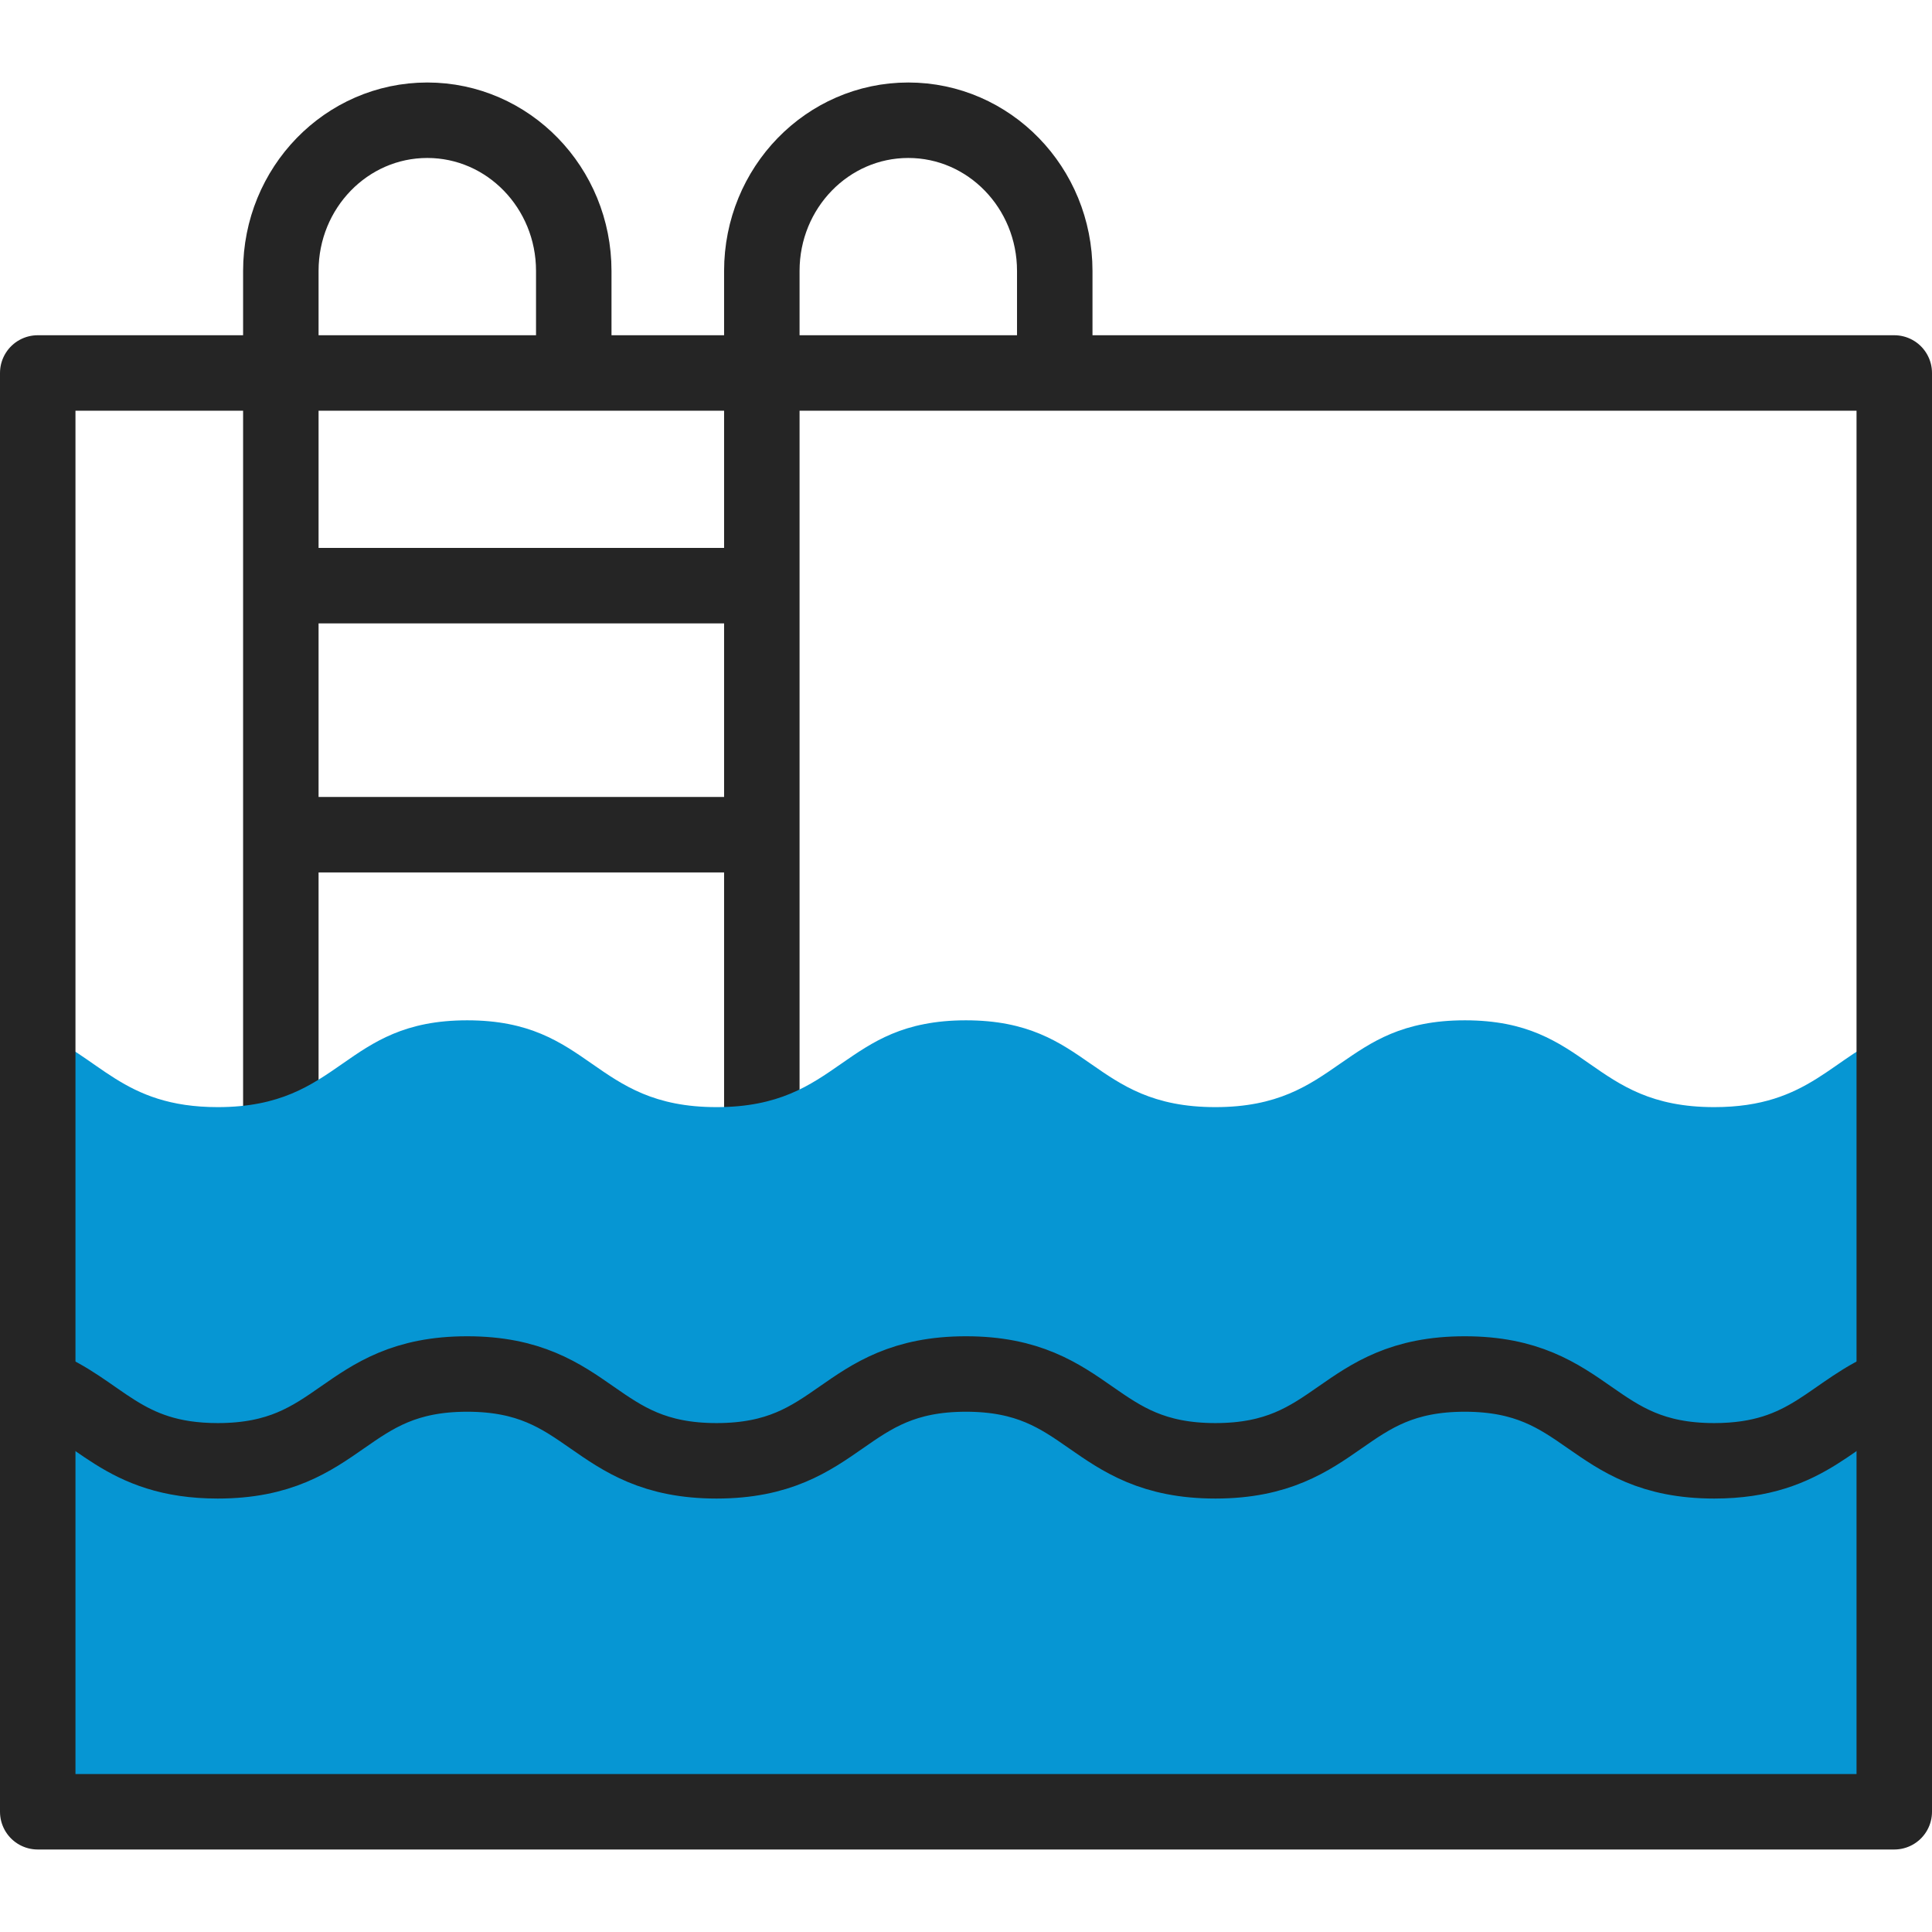 <svg xmlns="http://www.w3.org/2000/svg" xmlns:xlink="http://www.w3.org/1999/xlink" width="512" height="512" x="0" y="0" viewBox="0 0 512 512" style="enable-background:new 0 0 512 512" xml:space="preserve" class=""><g><path d="M279.521 96.863v-25.06c0-22.058-17.378-39.94-38.814-39.94h0c-21.436 0-38.814 17.882-38.814 39.94v256.79M152.053 96.863v-25.06c0-22.058-17.378-39.94-38.814-39.94h0c-21.436 0-38.814 17.882-38.814 39.94v256.79M198.508 155.199H76.778M198.508 221.202H76.778" style="stroke-width:20;stroke-linecap:round;stroke-linejoin:round;stroke-miterlimit:10;" fill="none" stroke="#252525" stroke-width="20" stroke-linecap="round" stroke-linejoin="round" stroke-miterlimit="10" data-original="#020288" opacity="1" class=""></path><path d="M454.284 293.4c-33.05 0-33.05-23.006-66.1-23.006-33.048 0-33.048 23.006-66.097 23.006-33.048 0-33.048-23.006-66.095-23.006-33.046 0-33.046 23.006-66.092 23.006-33.047 0-33.047-23.006-66.095-23.006S90.757 293.4 57.709 293.4c-25.434 0-31.293-13.628-47.708-19.906v206.642h492V273.493c-16.42 6.278-22.279 19.907-47.717 19.907z" style="" fill="#0696d3" data-original="#b2f0fb" class="" opacity="1"></path><path d="M10 98.842h492v381.295H10z" style="stroke-width:20;stroke-linecap:round;stroke-linejoin:round;stroke-miterlimit:10;" fill="none" stroke="#252525" stroke-width="20" stroke-linecap="round" stroke-linejoin="round" stroke-miterlimit="10" data-original="#020288" opacity="1" class=""></path><path d="M502 367.225c-16.419 6.278-22.278 19.906-47.716 19.906-33.05 0-33.05-23.006-66.1-23.006-33.048 0-33.048 23.006-66.097 23.006-33.048 0-33.048-23.006-66.095-23.006-33.046 0-33.046 23.006-66.092 23.006-33.047 0-33.047-23.006-66.095-23.006s-33.048 23.006-66.096 23.006c-25.434 0-31.293-13.628-47.708-19.906" style="stroke-width:20;stroke-linecap:round;stroke-linejoin:round;stroke-miterlimit:10;" fill="none" stroke="#252525" stroke-width="20" stroke-linecap="round" stroke-linejoin="round" stroke-miterlimit="10" data-original="#020288" opacity="1" class=""></path></g></svg>